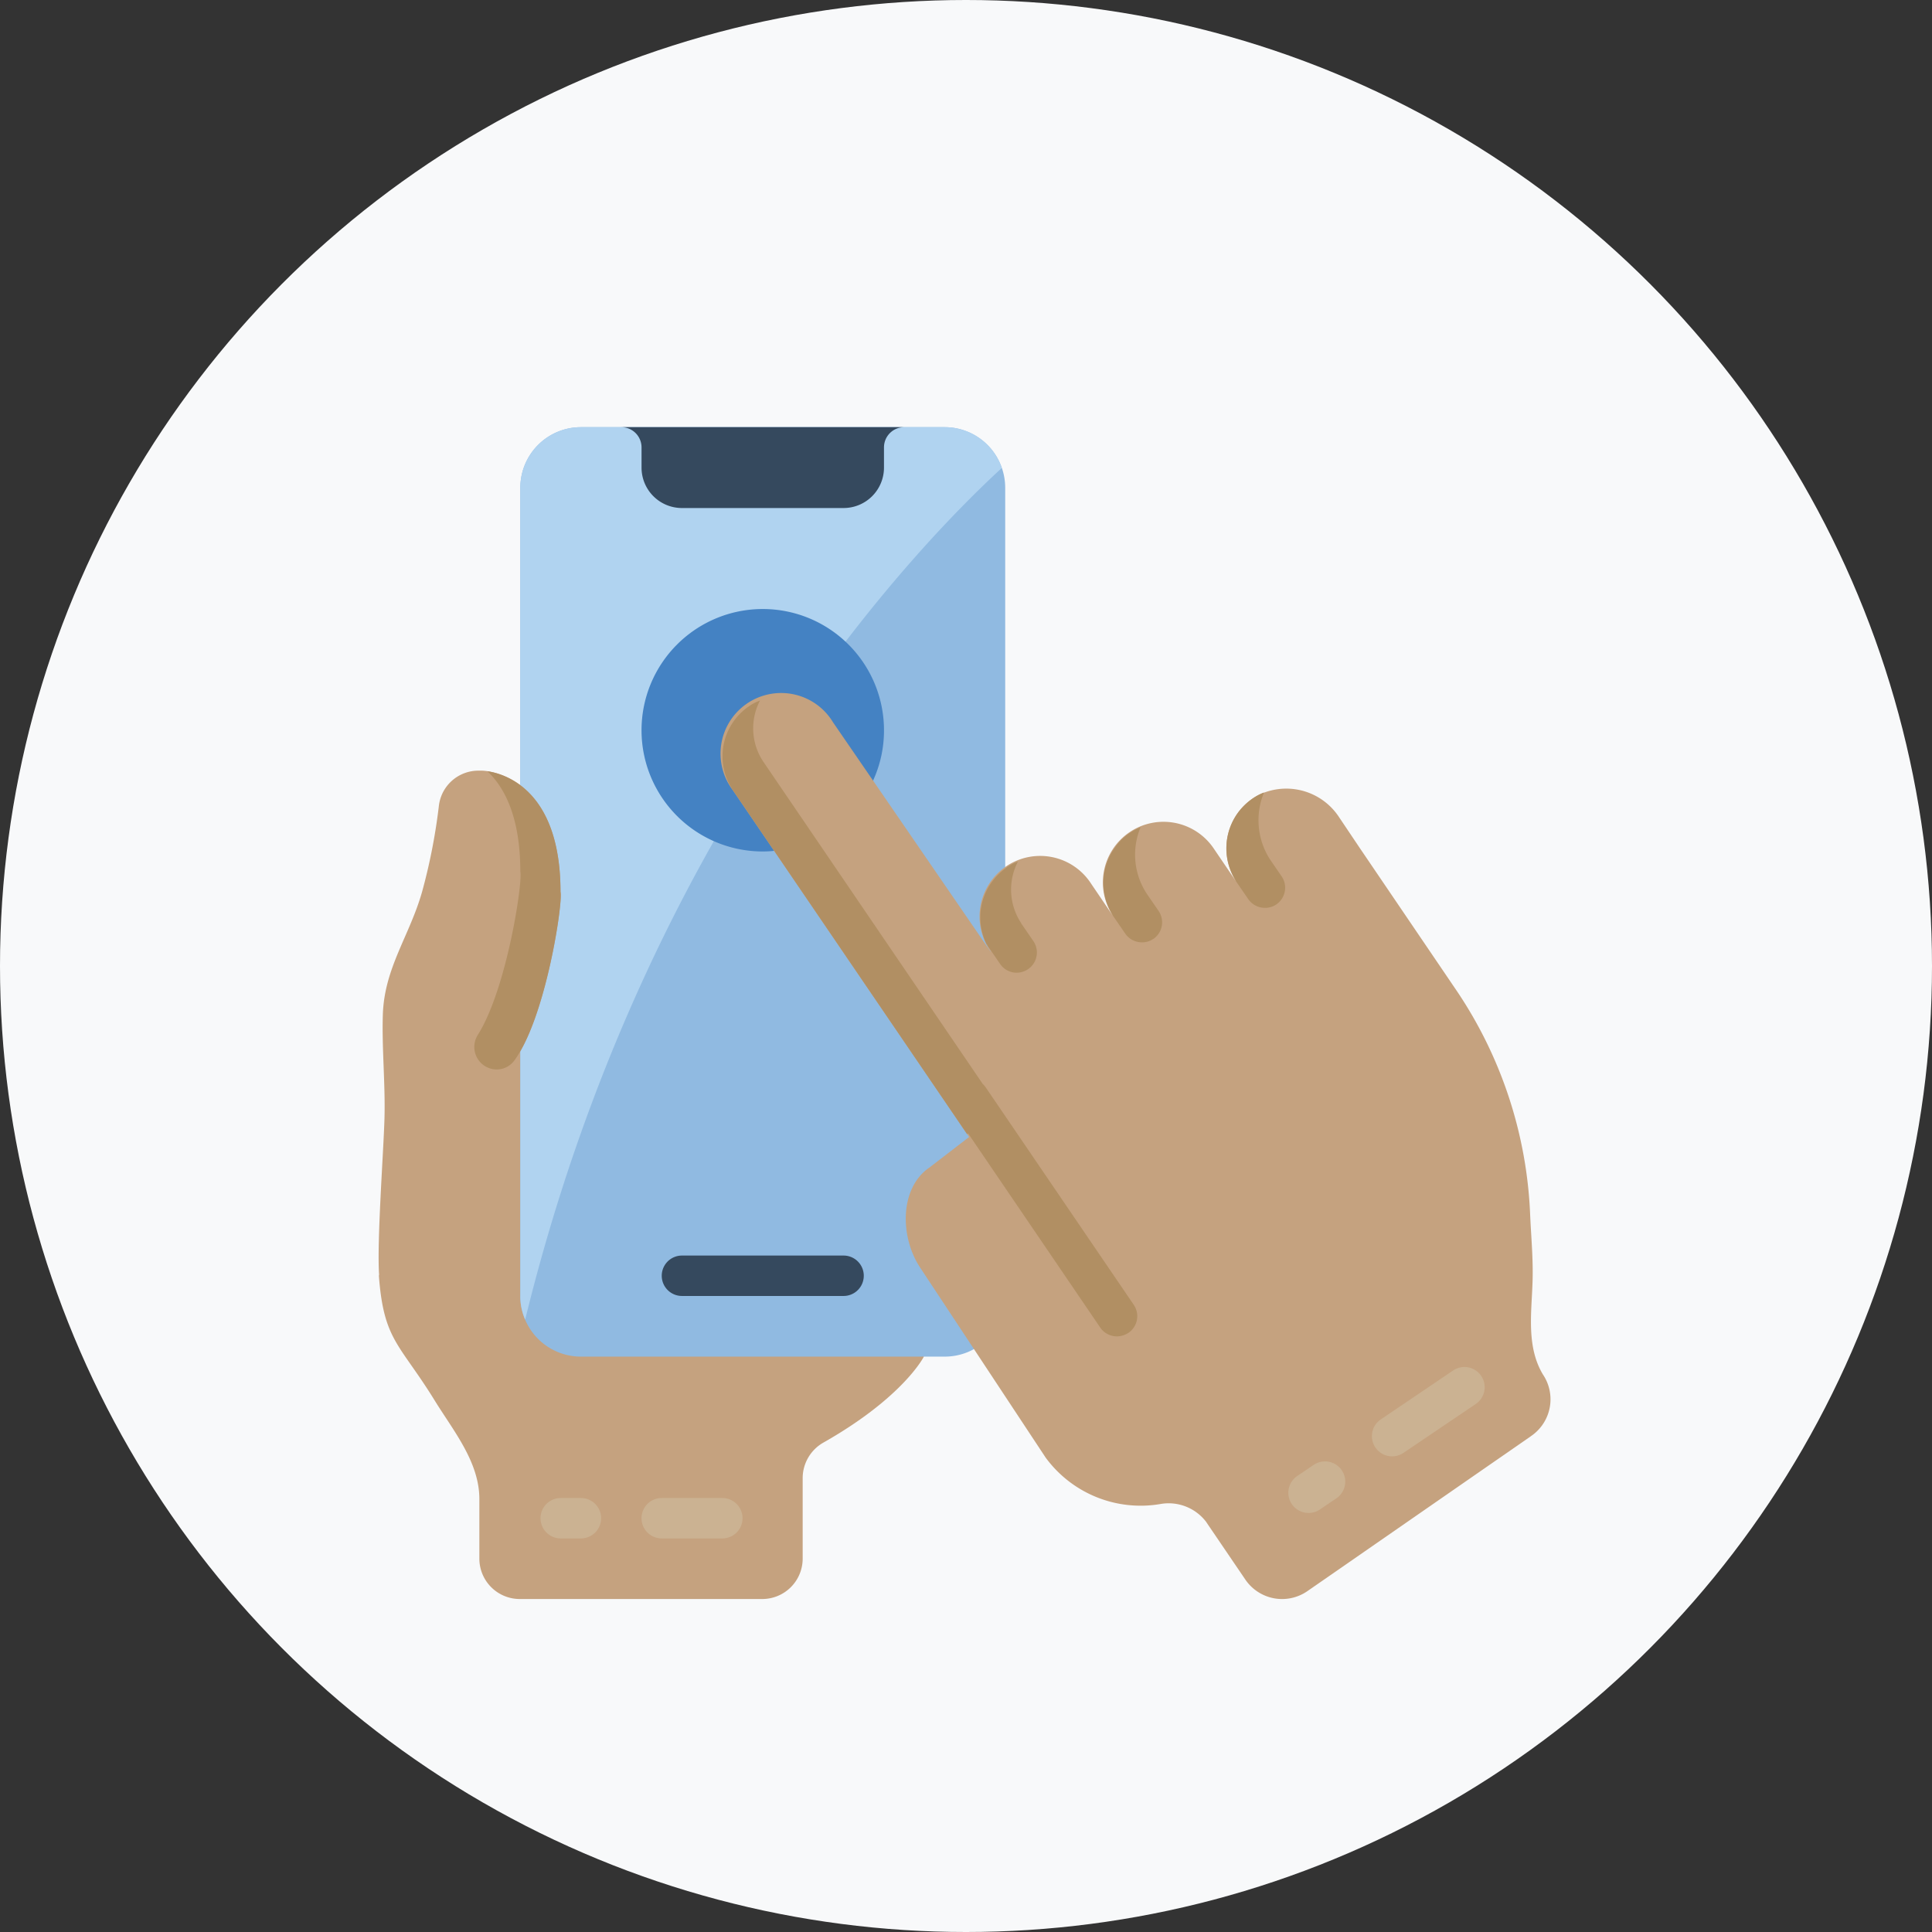 <svg xmlns="http://www.w3.org/2000/svg" width="199" height="199" viewBox="0 0 199 199"><rect x="0" y="0" width="199" height="199" fill="#333333" stroke="none"/><defs><style>.a{fill:#f8f9fa;}.b{fill:#c5a27f;}.c{fill:#90bae1;}.d{fill:#cbb292;}.e{fill:#b0d3f0;}.f{fill:#35495e;}.g{fill:#b18f63;}.h{fill:#4482c3;}</style></defs><g transform="translate(39 44)"><circle class="a" cx="99.5" cy="99.5" r="99.5" transform="translate(-39 -44)"/><path class="b" d="M12.6,251.832l43.647,35.379s-2.082,4.162-10.317,8.84a4.212,4.212,0,0,0-2.17,3.646v8.324a4.162,4.162,0,0,1-4.162,4.162H14.621a4.163,4.163,0,0,1-4.163-4.162V301.88c0-3.812-2.687-7.04-4.595-10.137C2.238,285.86.609,285.586.109,278.886Zm0,0" transform="translate(-0.083 -191.481)"/><path class="c" d="M110.8,89.284v.375a2.535,2.535,0,0,1-.021.4,6.213,6.213,0,0,1-6.223,5.848H67.1a6.243,6.243,0,0,1-6.243-6.244V6.416A6.243,6.243,0,0,1,67.1.172h37.459A6.244,6.244,0,0,1,110.8,6.416Zm0,0" transform="translate(-46.262 -0.172)"/><path class="d" d="M73.693,464.268H71.613a2.081,2.081,0,1,1,0-4.162h2.081a2.081,2.081,0,1,1,0,4.162Zm0,0" transform="translate(-52.857 -349.807)"/><path class="d" d="M121.246,464.268H115a2.081,2.081,0,0,1,0-4.162h6.244a2.081,2.081,0,1,1,0,4.162Zm0,0" transform="translate(-85.842 -349.807)"/><path class="e" d="M110.446,4.376C102.018,12.117,73.86,41,61.354,92.093a5.918,5.918,0,0,1-.5-2.435V6.415A6.243,6.243,0,0,1,67.1.171h37.459a6.193,6.193,0,0,1,5.889,4.2Zm0,0" transform="translate(-46.26 -0.171)"/><path class="f" d="M128.864.172h-2.081A2.081,2.081,0,0,0,124.7,2.253V4.334A4.163,4.163,0,0,1,120.539,8.5H103.89a4.162,4.162,0,0,1-4.162-4.162V2.253A2.082,2.082,0,0,0,97.647.172H95.566" transform="translate(-72.648 -0.172)"/><path class="f" d="M140.327,360.131H123.679a2.081,2.081,0,1,1,0-4.162h16.648a2.081,2.081,0,1,1,0,4.162Zm0,0" transform="translate(-92.437 -270.644)"/><path class="b" d="M.055,199.723c-.257-3.442.46-12.827.549-16.3s-.283-7.24-.17-10.614c.16-4.808,2.745-8.083,4.039-12.626A59.757,59.757,0,0,0,6.2,151.359a4.1,4.1,0,0,1,4.062-3.663h.368s8.1,0,8.1,12.487c.31,1.249-2.081,16.648-6.244,18.73Zm0,0" transform="translate(0 -112.318)"/><path class="g" d="M42.348,178.416a2.322,2.322,0,0,1-.874-3.33c2.985-4.767,4.622-15.745,4.361-16.786,0-5.578-1.6-8.657-3.393-10.343,1.874.271,7.534,2,7.534,12.424.275,1.1-1.546,13.161-4.823,17.454a2.256,2.256,0,0,1-2.8.581Zm0,0" transform="translate(-31.241 -112.516)"/><path class="h" d="M136.771,95.942a12.336,12.336,0,0,0,1.124-5.182,12.487,12.487,0,1,0-12.487,12.487,10.753,10.753,0,0,0,1.165-.063Zm0,0" transform="translate(-85.842 -59.543)"/><path class="b" d="M230.309,190.874,207.25,206.857a4.578,4.578,0,0,1-6.368-1.228l-3.975-5.847c0-.021-.021-.021-.021-.042a4.863,4.863,0,0,0-4.662-1.893,12.132,12.132,0,0,1-11.9-4.766l-12.881-19.5c-2.144-3.163-2.206-8.282.936-10.4l4.058-3.122-24.328-35.711a6.243,6.243,0,1,1,10.322-6.992l16.212,23.6h.021A6.243,6.243,0,1,1,185,133.956l2.331,3.434a6.243,6.243,0,1,1,10.343-6.993l2.331,3.434a6.245,6.245,0,0,1,1.956-8.845,6.5,6.5,0,0,1,8.595,2.143l2.123,3.163,10.073,14.838a44.449,44.449,0,0,1,7.471,22.829c.1,2.352.333,4.7.25,7.055-.1,3.163-.645,6.618,1.061,9.49a4.58,4.58,0,0,1-1.228,6.368Zm0,0" transform="translate(-111.619 -86.944)"/><path class="d" d="M392.783,449.635a2.081,2.081,0,0,1-1.168-3.8l1.724-1.166a2.082,2.082,0,0,1,2.337,3.446l-1.724,1.165A2.066,2.066,0,0,1,392.783,449.635Zm0,0" transform="translate(-297.005 -337.797)"/><path class="d" d="M428.7,413.119a2.081,2.081,0,0,1-1.168-3.806l7.415-5.014a2.082,2.082,0,1,1,2.333,3.448l-7.415,5.014A2.092,2.092,0,0,1,428.7,413.119Zm0,0" transform="translate(-324.306 -307.112)"/><g transform="translate(35.413 28.158)"><path class="g" d="M189.469,182.723a2.174,2.174,0,0,1-1.165.354,2.082,2.082,0,0,1-1.727-.915l-13.61-20-.1.083-24.12-35.42a6.231,6.231,0,0,1,1.666-8.657,4.756,4.756,0,0,1,1.123-.583,6.179,6.179,0,0,0,.375,6.347l22.559,33.132q0,.031.062.062a2.367,2.367,0,0,1,.271.333l15.234,22.372a2.079,2.079,0,0,1-.562,2.892Zm0,0" transform="translate(-147.668 -117.586)"/><path class="g" d="M263.362,197.818a2.11,2.11,0,0,1-1.187.375,2.047,2.047,0,0,1-1.706-.895l-1.187-1.727a1.3,1.3,0,0,1-.166-.291l-.022.021a6.187,6.187,0,0,1,.562-6.513,6.306,6.306,0,0,1,1.519-1.457,4.8,4.8,0,0,1,1.124-.584,6.259,6.259,0,0,0,.353,6.368h-.021c.021.022.041.063.063.083l1.186,1.727a2.081,2.081,0,0,1-.52,2.893Zm0,0" transform="translate(-231.863 -170.161)"/><path class="g" d="M316.431,183.5a2.019,2.019,0,0,1-1.165.354,2.082,2.082,0,0,1-1.727-.9l-1.186-1.726a1.364,1.364,0,0,1-.167-.291,6.161,6.161,0,0,1,.312-6.868,5.582,5.582,0,0,1,1.54-1.5A5.4,5.4,0,0,1,315.12,172a7.313,7.313,0,0,0,.666,6.888l1.187,1.727a2.081,2.081,0,0,1-.541,2.893Zm0,0" transform="translate(-272.05 -158.948)"/><path class="g" d="M369.273,168.6a2.019,2.019,0,0,1-1.165.354,2.083,2.083,0,0,1-1.727-.895l-1.186-1.727a2.091,2.091,0,0,1-.167-.291,6.232,6.232,0,0,1,.291-6.889,6.408,6.408,0,0,1,1.831-1.665,4.609,4.609,0,0,1,.853-.416,7.463,7.463,0,0,0,.625,6.909l1.186,1.727a2.081,2.081,0,0,1-.541,2.893Zm0,0" transform="translate(-312.219 -147.602)"/></g></g></svg>